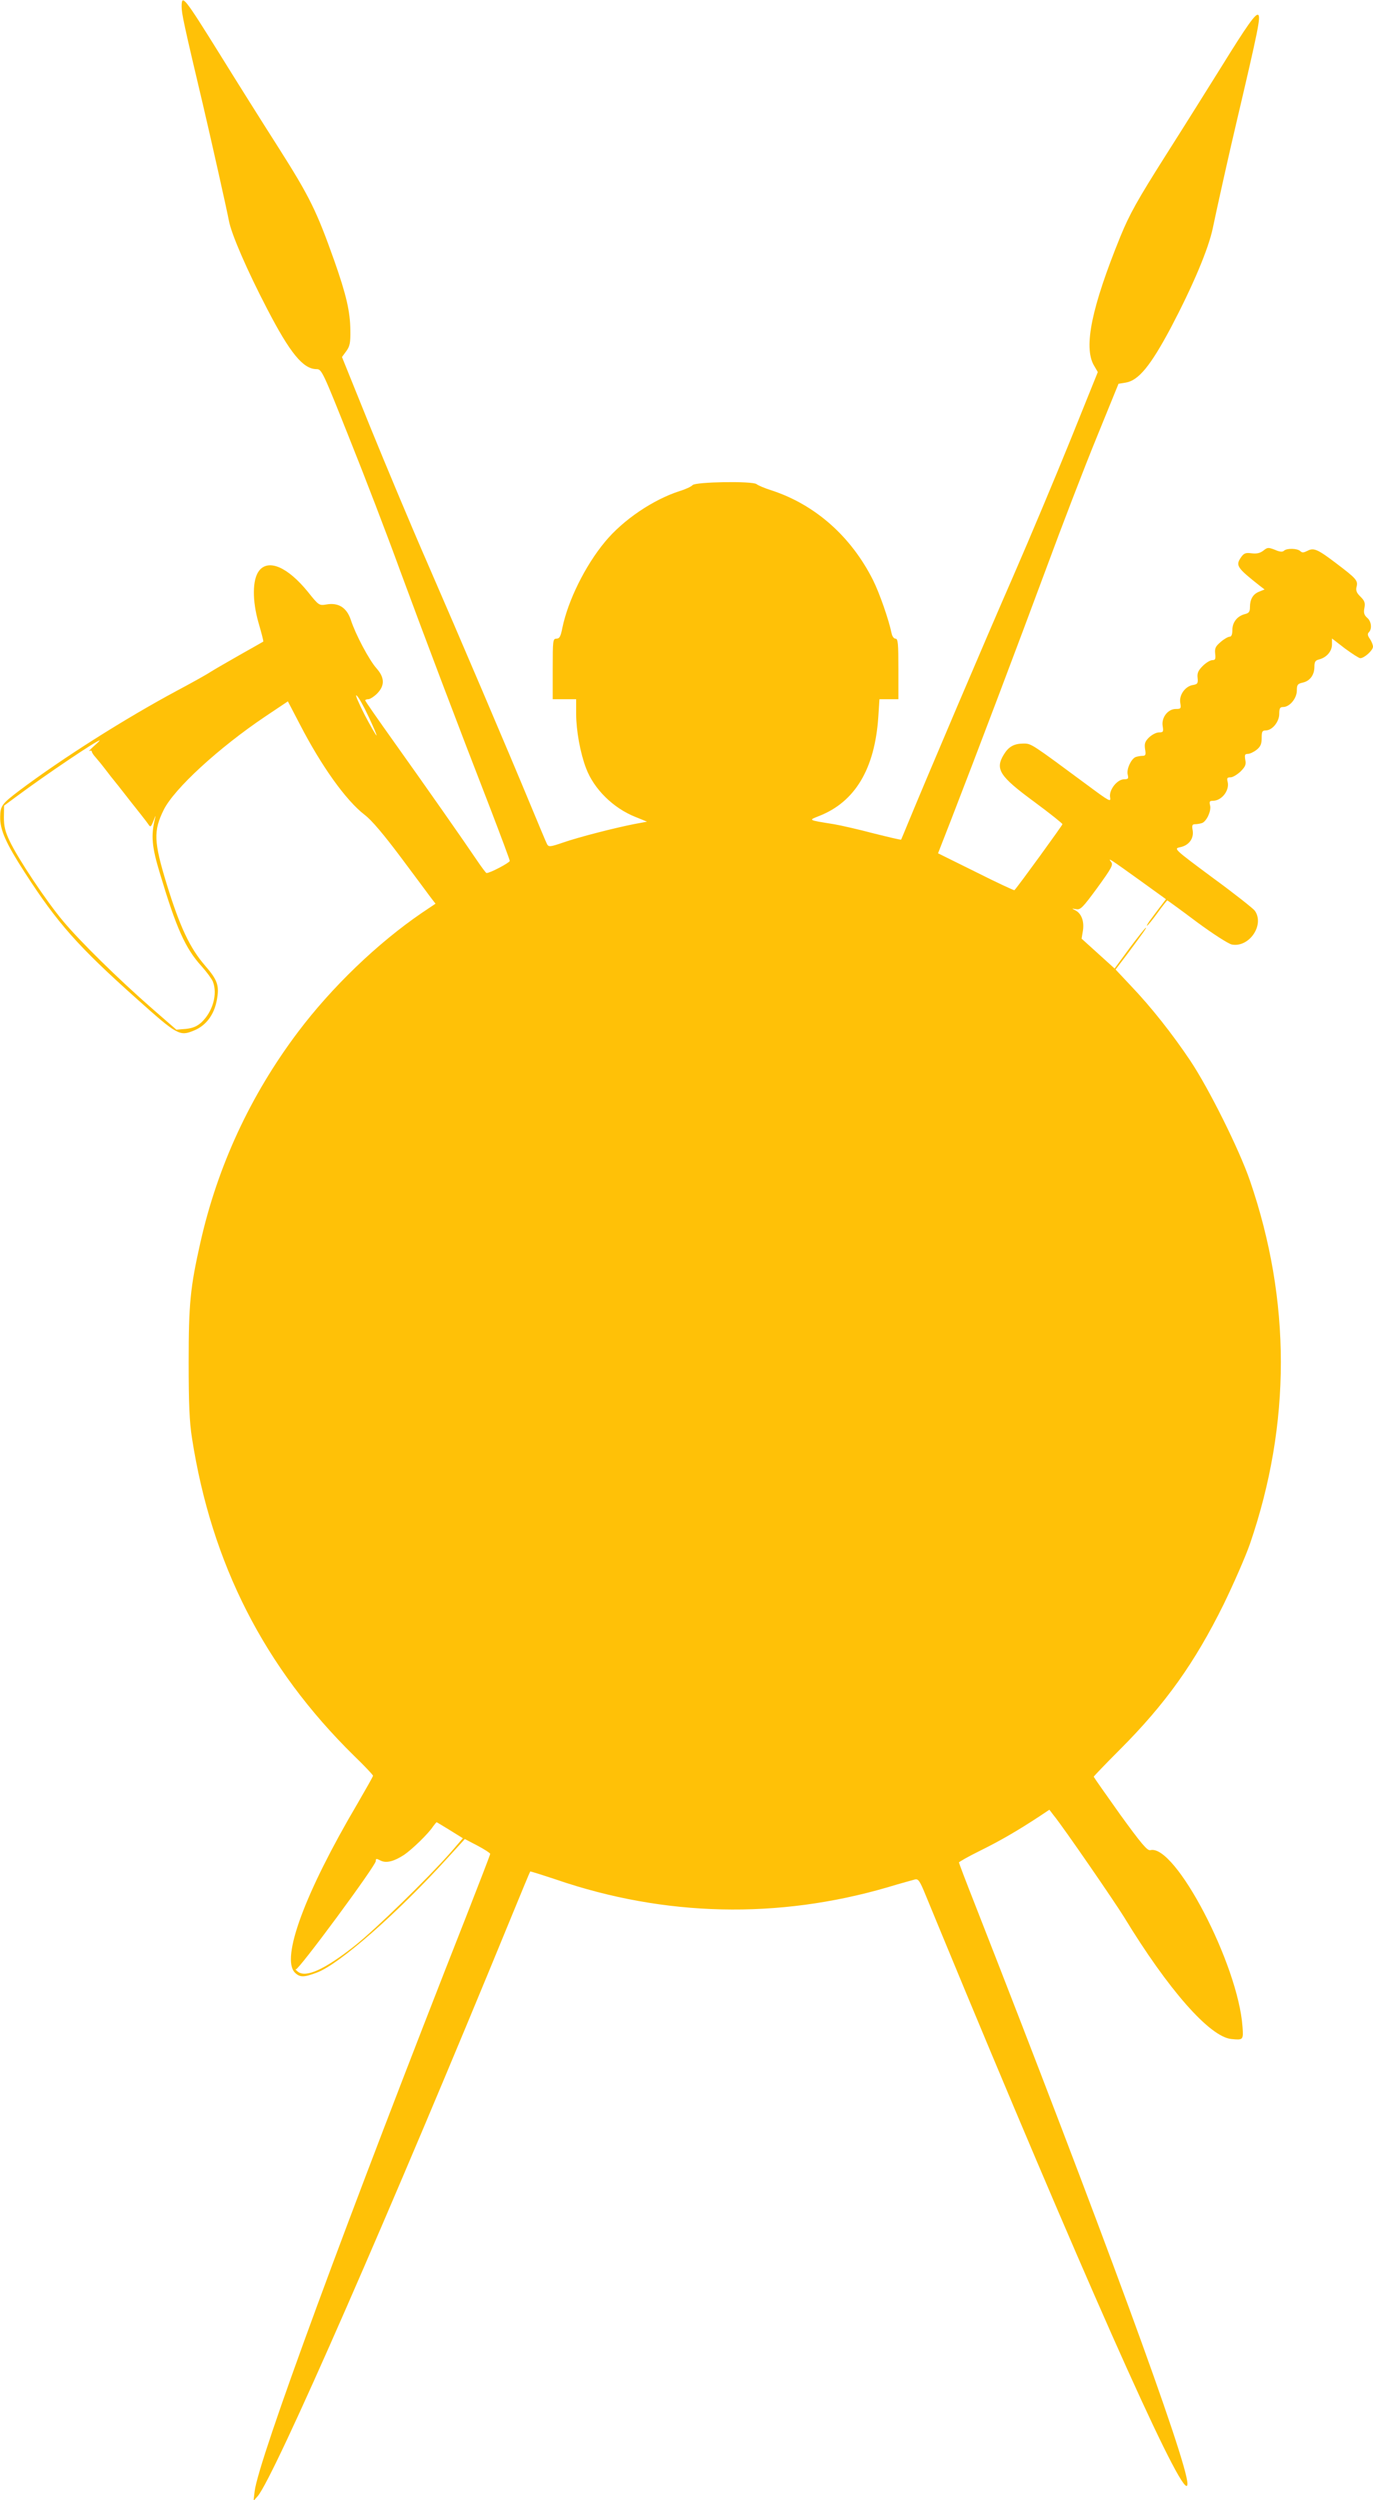 <?xml version="1.0" standalone="no"?>
<!DOCTYPE svg PUBLIC "-//W3C//DTD SVG 20010904//EN"
 "http://www.w3.org/TR/2001/REC-SVG-20010904/DTD/svg10.dtd">
<svg version="1.0" xmlns="http://www.w3.org/2000/svg"
 width="703pt" height="1280pt" viewBox="0 0 703 1280"
 preserveAspectRatio="xMidYMid meet">
<g transform="translate(0,1280) scale(0.1,-0.1)"
fill="#ffc107" stroke="none">
<path d="M930 12766 c0 -35 11 -88 110 -506 39 -166 122 -536 132 -590 12 -67
93 -254 195 -450 118 -228 185 -310 254 -310 26 0 32 -13 167 -352 78 -194
195 -499 260 -678 125 -339 294 -786 463 -1221 54 -141 99 -261 99 -267 0 -9
-102 -63 -119 -62 -3 0 -26 31 -51 68 -66 98 -262 378 -426 608 -79 111 -144
204 -144 208 0 3 7 6 16 6 8 0 29 13 45 29 40 41 39 82 -4 130 -37 42 -107
173 -131 248 -21 62 -63 89 -125 78 -37 -6 -39 -5 -94 64 -104 128 -203 171
-251 108 -34 -45 -35 -152 -2 -267 15 -51 26 -94 24 -95 -2 -1 -55 -32 -118
-67 -63 -36 -131 -75 -150 -87 -19 -13 -98 -57 -175 -98 -268 -144 -585 -345
-805 -510 -91 -69 -98 -79 -99 -134 -2 -67 29 -136 125 -285 168 -261 274
-380 574 -648 209 -187 220 -193 294 -162 61 25 102 80 116 154 14 75 5 103
-60 178 -78 90 -129 199 -196 416 -67 219 -69 273 -16 381 54 109 283 319 521
479 l115 77 61 -117 c111 -215 236 -390 332 -464 36 -27 98 -101 185 -217 72
-97 142 -190 154 -207 l24 -31 -70 -47 c-228 -156 -461 -380 -635 -611 -243
-323 -411 -686 -499 -1077 -52 -231 -60 -313 -60 -613 0 -212 4 -306 17 -388
100 -644 371 -1176 830 -1627 54 -52 97 -98 97 -102 0 -4 -37 -69 -81 -145
-267 -453 -392 -790 -319 -863 25 -25 46 -25 112 0 116 43 415 306 677 595
l81 89 65 -34 c36 -19 65 -38 65 -42 0 -4 -54 -144 -119 -310 -619 -1573
-1068 -2794 -1087 -2953 l-6 -50 22 25 c87 104 683 1465 1300 2970 51 124 93
226 95 228 1 1 62 -18 134 -42 555 -190 1134 -203 1696 -39 66 20 129 37 140
40 17 4 25 -8 54 -79 19 -46 112 -272 208 -503 688 -1654 1133 -2642 1133
-2512 0 113 -438 1307 -1089 2969 -45 114 -81 209 -81 212 0 3 49 31 110 61
109 54 195 105 299 173 l54 36 23 -30 c47 -57 311 -441 359 -519 227 -373 439
-614 550 -625 60 -6 62 -5 57 62 -22 319 -345 938 -472 905 -15 -4 -45 31
-155 183 -74 104 -135 191 -135 193 0 2 60 65 133 138 235 235 384 445 532
744 51 105 112 244 135 310 211 614 211 1246 0 1860 -55 160 -211 473 -306
615 -92 137 -199 273 -305 384 l-77 82 60 79 c84 113 100 135 95 135 -3 0 -40
-47 -83 -104 l-77 -105 -85 77 -84 76 7 42 c7 48 -8 87 -39 103 -20 10 -20 10
4 6 22 -5 34 8 109 110 73 101 82 117 70 132 -20 25 -5 15 148 -95 l133 -96
-25 -33 c-14 -18 -37 -49 -51 -68 -15 -19 -24 -35 -21 -35 3 0 27 29 53 65 26
36 49 65 51 65 1 0 69 -49 150 -110 84 -62 162 -112 180 -116 89 -17 169 100
118 173 -8 11 -105 88 -216 169 -198 147 -200 149 -167 156 45 9 71 44 65 85
-5 27 -3 33 13 33 10 0 26 3 35 6 23 9 48 62 41 90 -5 20 -3 24 16 24 44 1 84
53 74 96 -5 20 -3 24 15 24 11 0 34 14 51 30 25 25 29 36 24 60 -4 25 -2 30
13 30 10 0 30 9 45 21 20 16 26 29 26 60 0 33 3 39 20 39 34 0 70 44 70 85 0
29 4 35 20 35 33 0 70 44 70 84 0 30 4 35 30 41 37 8 60 39 60 81 0 26 5 33
25 38 38 10 65 42 65 76 l0 31 66 -51 c37 -27 72 -50 79 -50 20 0 65 40 65 59
0 9 -7 27 -16 40 -12 17 -13 26 -5 34 17 17 13 56 -9 74 -15 14 -19 25 -14 50
5 26 1 37 -20 58 -20 19 -25 32 -20 51 8 31 -2 42 -98 115 -101 77 -121 86
-153 69 -20 -10 -28 -11 -37 -2 -15 15 -70 16 -84 2 -7 -7 -22 -6 -46 5 -34
13 -38 13 -59 -4 -17 -13 -33 -17 -60 -14 -30 4 -39 1 -53 -18 -31 -44 -25
-54 94 -148 l25 -19 -27 -11 c-32 -12 -48 -39 -48 -79 0 -24 -5 -31 -25 -36
-40 -10 -65 -42 -65 -81 0 -24 -5 -35 -14 -35 -8 0 -29 -12 -46 -27 -26 -22
-31 -32 -28 -60 3 -27 1 -33 -15 -33 -10 0 -32 -13 -49 -30 -23 -23 -29 -37
-26 -61 3 -28 -1 -32 -22 -36 -40 -5 -73 -50 -67 -90 5 -31 4 -33 -23 -33 -40
0 -74 -44 -67 -87 5 -30 3 -33 -19 -33 -14 0 -36 -12 -51 -26 -21 -21 -24 -32
-20 -60 5 -28 3 -34 -13 -34 -10 0 -26 -3 -35 -6 -23 -9 -48 -62 -41 -90 5
-20 3 -24 -18 -24 -36 0 -79 -55 -72 -92 5 -26 -3 -22 -112 59 -292 216 -291
216 -331 216 -48 0 -77 -16 -101 -56 -46 -75 -23 -111 155 -242 80 -59 145
-111 145 -115 0 -5 -223 -313 -246 -338 -1 -2 -90 39 -197 93 l-194 96 69 177
c125 322 344 901 487 1287 77 209 191 506 254 660 l114 280 37 6 c66 11 127
86 231 281 113 215 193 404 215 511 22 106 86 393 119 532 114 485 127 550
113 559 -13 8 -57 -54 -187 -264 -60 -96 -188 -301 -286 -455 -147 -232 -186
-303 -232 -415 -148 -364 -189 -565 -137 -659 l21 -36 -139 -345 c-77 -190
-209 -505 -294 -700 -138 -315 -449 -1046 -539 -1265 -18 -44 -34 -82 -35 -84
-2 -2 -65 13 -141 32 -76 20 -167 41 -203 47 -136 22 -131 20 -76 42 184 72
285 241 303 506 l6 92 49 0 48 0 0 155 c0 130 -2 155 -15 155 -8 0 -17 12 -20
28 -14 68 -61 204 -95 272 -112 223 -296 386 -519 459 -35 11 -70 26 -77 32
-20 17 -314 12 -328 -5 -6 -7 -35 -21 -65 -30 -137 -44 -291 -148 -384 -261
-101 -122 -188 -299 -217 -437 -9 -47 -15 -58 -31 -58 -18 0 -19 -9 -19 -155
l0 -155 60 0 60 0 0 -75 c0 -84 21 -201 51 -279 40 -106 139 -204 253 -249
l59 -24 -64 -12 c-98 -19 -286 -67 -366 -95 -67 -23 -74 -23 -82 -8 -5 9 -41
96 -81 192 -120 290 -370 876 -531 1246 -84 192 -216 508 -295 702 l-143 354
22 30 c18 25 22 42 21 106 -1 97 -21 183 -83 359 -90 253 -125 325 -285 577
-85 133 -218 345 -296 471 -188 302 -200 317 -200 251z m957 -3635 c24 -51 43
-95 41 -97 -2 -1 -30 47 -62 108 -31 62 -50 105 -40 97 10 -8 37 -56 61 -108z
m-1407 -152 c-19 -17 -29 -28 -22 -24 6 3 12 2 12 -3 0 -4 8 -17 18 -28 9 -10
33 -39 52 -64 19 -25 40 -52 47 -60 7 -8 34 -43 60 -76 26 -34 62 -78 78 -99
17 -21 33 -43 37 -49 9 -13 12 -9 27 29 7 20 9 22 5 5 -22 -89 -17 -145 26
-286 82 -274 129 -380 211 -470 27 -30 54 -67 59 -80 25 -64 -1 -154 -58 -208
-23 -21 -44 -30 -80 -34 l-49 -4 -124 108 c-175 153 -369 344 -456 448 -85
101 -232 321 -274 411 -22 46 -29 74 -29 120 l1 60 65 48 c152 113 408 285
424 286 3 0 -11 -13 -30 -30z m1824 -5550 l66 -41 -62 -72 c-120 -136 -384
-393 -491 -478 -154 -122 -251 -166 -292 -133 -11 9 -15 14 -10 12 13 -6 410
532 409 554 0 14 3 14 24 3 29 -15 69 -5 121 29 40 27 125 109 148 145 9 12
17 22 19 22 1 0 32 -19 68 -41z"/>
</g>
</svg>
